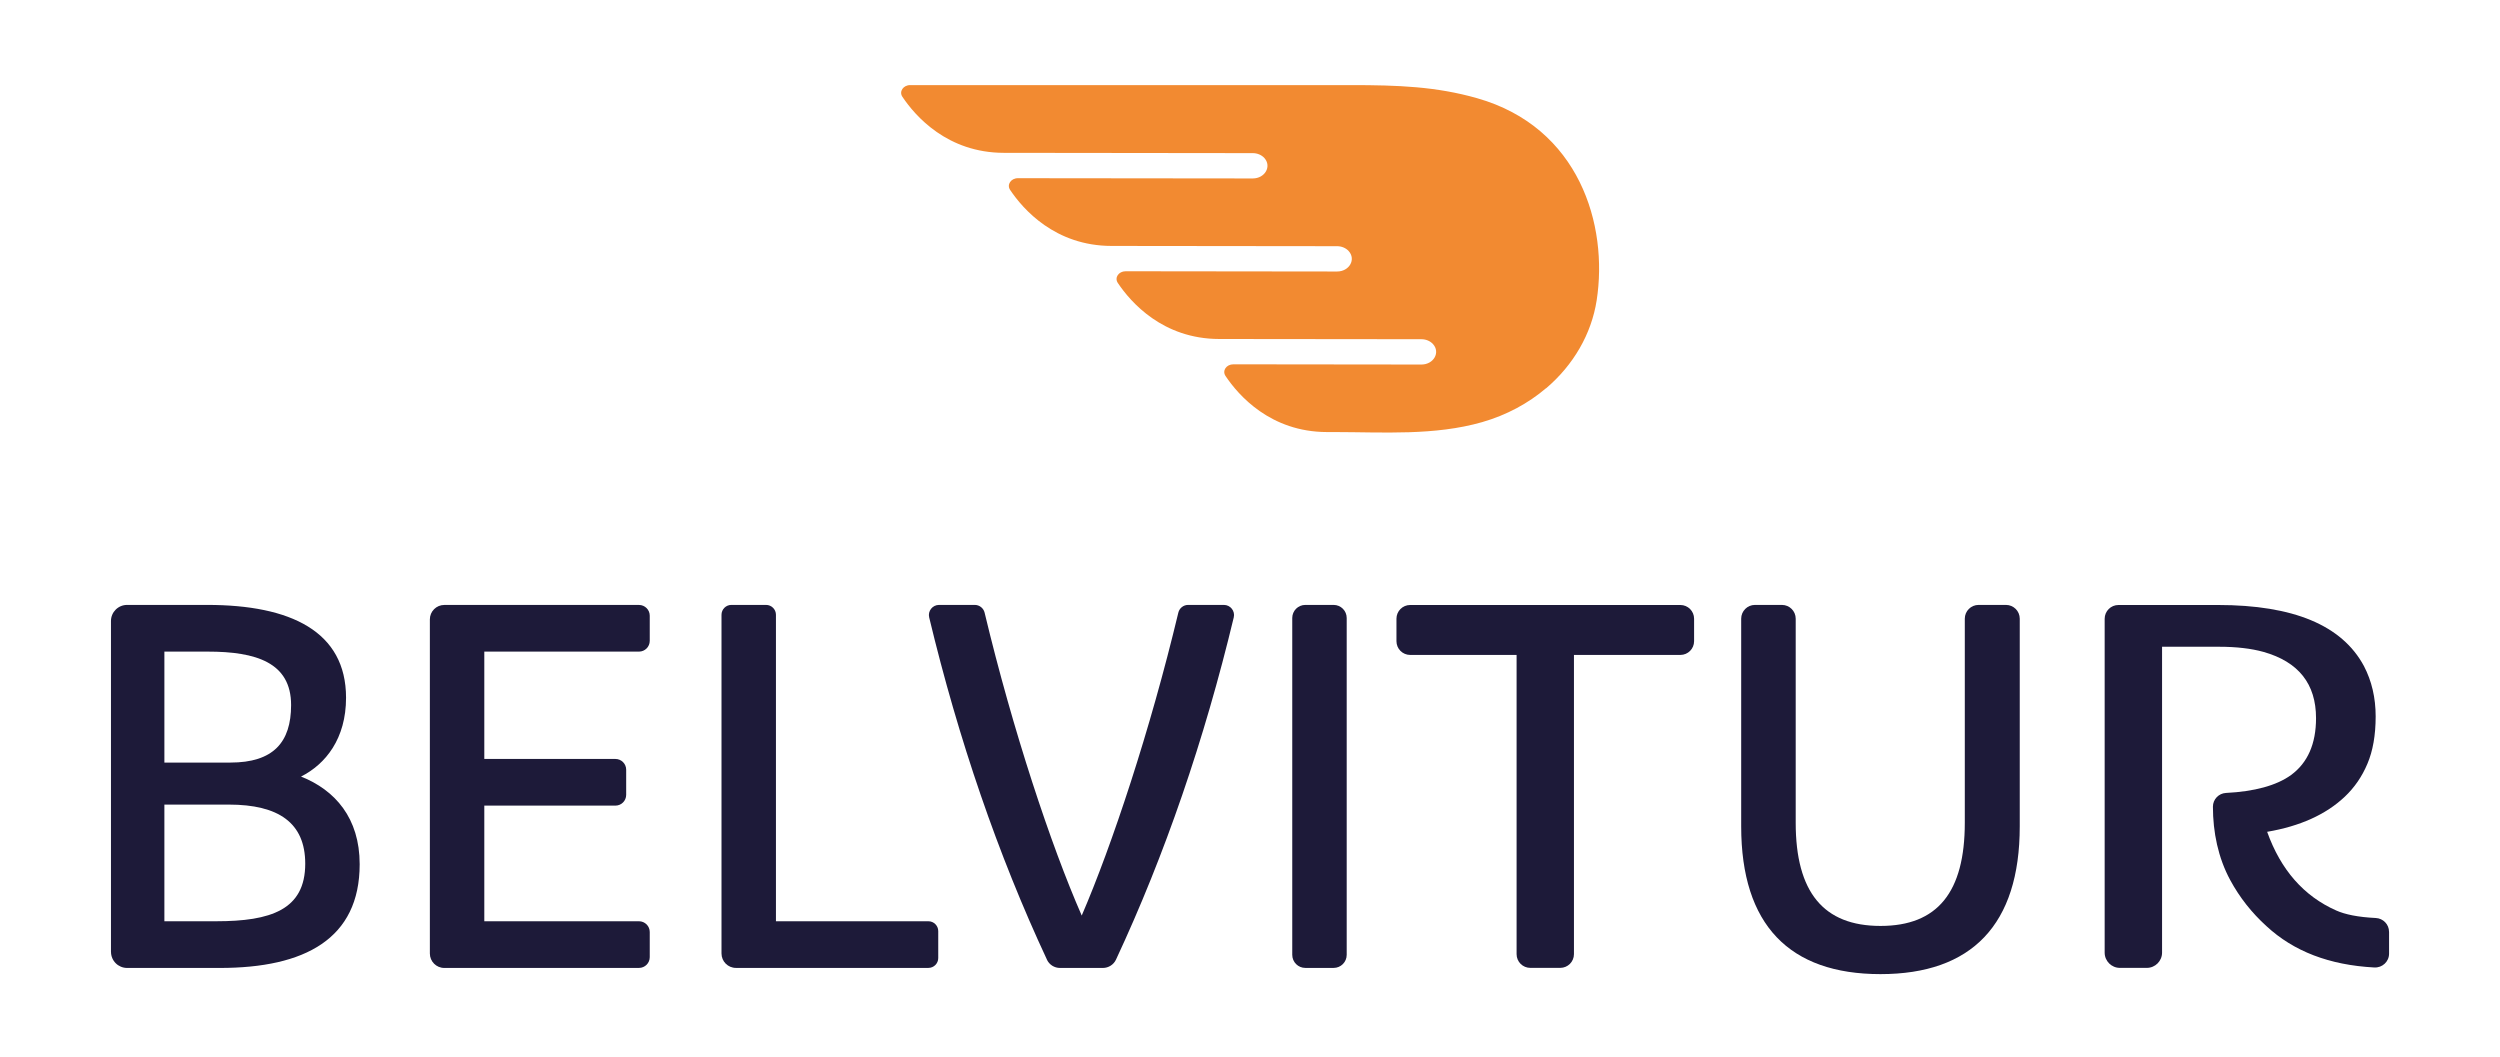 <?xml version="1.0" encoding="UTF-8"?>
<svg id="Camada_1" xmlns="http://www.w3.org/2000/svg" version="1.1" viewBox="0 0 684.23 289.39">
  <!-- Generator: Adobe Illustrator 29.5.1, SVG Export Plug-In . SVG Version: 2.1.0 Build 141)  -->
  <defs>
    <style>
      .st0 {
        fill: #f28a31;
      }

      .st1 {
        fill: #1d1a39;
      }
    </style>
  </defs>
  <g>
    <g>
      <path class="st1" d="M30.37,260.5v-90.53c0-2.44,1.98-4.41,4.41-4.41h21.95c22.79,0,37.98,7.24,37.98,25.41,0,11.21-5.59,18.17-12.32,21.57,9.31,3.69,16.05,11.35,16.05,23.99,0,20.44-15.05,28.39-38.26,28.39h-25.39c-2.44,0-4.41-1.98-4.41-4.41h-.01ZM44.99,208.71h18.06c11.75,0,16.62-5.54,16.62-15.75,0-11.64-9.6-14.62-22.79-14.62h-11.89s0,30.37,0,30.37ZM44.99,252.14h14.19c14.9,0,24.36-3.12,24.36-15.75,0-11.21-7.31-16.18-20.92-16.18h-17.63v31.94h0Z"/>
      <path class="st1" d="M174.89,264.92h-53.29c-2.18,0-3.95-1.77-3.95-3.95v-91.45c0-2.18,1.77-3.95,3.95-3.95h53.29c1.62,0,2.94,1.32,2.94,2.94v6.89c0,1.62-1.32,2.94-2.94,2.94h-42.34v29.38h35.89c1.62,0,2.94,1.32,2.94,2.94v6.89c0,1.62-1.32,2.94-2.94,2.94h-35.89v31.65h42.34c1.62,0,2.94,1.32,2.94,2.94v6.89c0,1.62-1.32,2.94-2.94,2.94h0Z"/>
      <path class="st1" d="M200.17,165.56h9.5c1.49,0,2.7,1.21,2.7,2.7v83.88h41.72c1.49,0,2.7,1.21,2.7,2.7v7.37c0,1.49-1.21,2.7-2.7,2.7h-52.67c-2.18,0-3.95-1.77-3.95-3.95v-92.7c0-1.49,1.21-2.7,2.7-2.7h0Z"/>
      <path class="st1" d="M286.54,262.64c-13.38-28.66-24.2-60.2-32.23-93.66-.42-1.74.91-3.42,2.7-3.42h9.78c1.28,0,2.39.88,2.69,2.12,7.7,32.2,18.17,63.73,26.58,82.9,8.27-19.17,18.74-50.7,26.44-82.9.3-1.25,1.41-2.12,2.69-2.12h9.78c1.79,0,3.12,1.68,2.7,3.42-8.03,33.46-18.85,65-32.23,93.66-.65,1.39-2.05,2.28-3.59,2.28h-11.73c-1.54,0-2.94-.88-3.59-2.28h.01Z"/>
      <path class="st1" d="M357.26,165.56h7.74c1.98,0,3.58,1.6,3.58,3.58v92.19c0,1.98-1.6,3.58-3.58,3.58h-7.74c-1.98,0-3.58-1.6-3.58-3.58v-92.19c0-1.98,1.6-3.58,3.58-3.58h0Z"/>
      <path class="st1" d="M480.34,165.56h7.36c2.08,0,3.77,1.69,3.77,3.77v55.84c0,19.02,7.6,28.25,23.21,28.25s23.07-9.23,23.07-28.25v-55.84c0-2.08,1.69-3.77,3.77-3.77h7.5c2.08,0,3.77,1.69,3.77,3.77v56.83c0,26.97-13.18,40.45-38.12,40.45s-38.12-13.48-38.12-40.45v-56.83c0-2.08,1.69-3.77,3.77-3.77h.02Z"/>
    </g>
    <path class="st1" d="M653.86,255.02c0-2.02-1.61-3.67-3.62-3.77-4.93-.24-8.42-.98-10.82-2.05-8.9-3.94-15.19-11.13-18.92-21.54,8.99-1.53,16.06-4.72,21.21-9.57,2.68-2.53,4.75-5.53,6.23-9.05,1.5-3.52,2.26-7.85,2.26-12.96s-1.08-9.72-3.22-13.81c-5.99-11.13-19.28-16.69-39.94-16.69h-27.23c-2.09,0-3.78,1.69-3.78,3.78v91.36c0,2.31,1.87,4.18,4.18,4.18h7.35c2.31,0,4.18-1.87,4.18-4.18v-83.71h15.61c4.75,0,8.81.48,12.15,1.41,9.59,2.71,14.38,8.75,14.38,18.14,0,7.04-2.29,12.21-6.83,15.55-3.95,2.88-10.07,4.53-17.81,4.91-2,.1-3.58,1.76-3.58,3.76h0c0,6.98,1.42,13.96,4.74,20.1,2.56,4.73,5.87,8.93,9.91,12.59,7.44,6.9,17.22,10.66,29.51,11.32,2.19.12,4.05-1.59,4.05-3.78v-5.99h0Z"/>
    <path class="st1" d="M415.08,179.25h-29.12c-2.08,0-3.76-1.68-3.76-3.76v-6.15c0-2.08,1.68-3.76,3.76-3.76h73.94c2.08,0,3.76,1.68,3.76,3.76v6.15c0,2.08-1.68,3.76-3.76,3.76h-29.12v81.89c0,2.08-1.68,3.76-3.76,3.76h-8.18c-2.08,0-3.76-1.68-3.76-3.76v-81.89h0Z"/>
  </g>
  <path class="st0" d="M423.13,106.26c-4.86,4.13-10.78,7.35-17.5,9.28-13.03,3.73-26.96,2.73-40.46,2.71h-1.99c-15.45-.02-24.22-10.05-27.76-15.34-.97-1.44.2-3.2,2.15-3.2l51.46.06c3.35,0,5.24-3.32,3.17-5.6h0c-.76-.84-1.93-1.33-3.16-1.33l-55.34-.06c-15.45-.02-24.22-10.05-27.76-15.34-.97-1.44.2-3.2,2.15-3.2l57.86.07c3.35,0,5.24-3.32,3.17-5.6h0c-.76-.84-1.93-1.33-3.16-1.33l-61.74-.07c-15.45-.02-24.22-10.05-27.76-15.34-.97-1.44.24-3.21,2.15-3.2l64.26.07c3.35,0,5.24-3.32,3.17-5.6h0c-.76-.84-1.93-1.33-3.16-1.33l-68.14-.08c-15.45-.02-24.22-10.05-27.76-15.34-.97-1.44.24-3.21,2.15-3.2h120.59c12.94,0,23.33.39,34.54,3.58,28.04,7.97,35.93,34.75,32.74,55.32-1.43,9.23-6.37,17.72-13.83,24.07h-.04Z"/>
</svg>